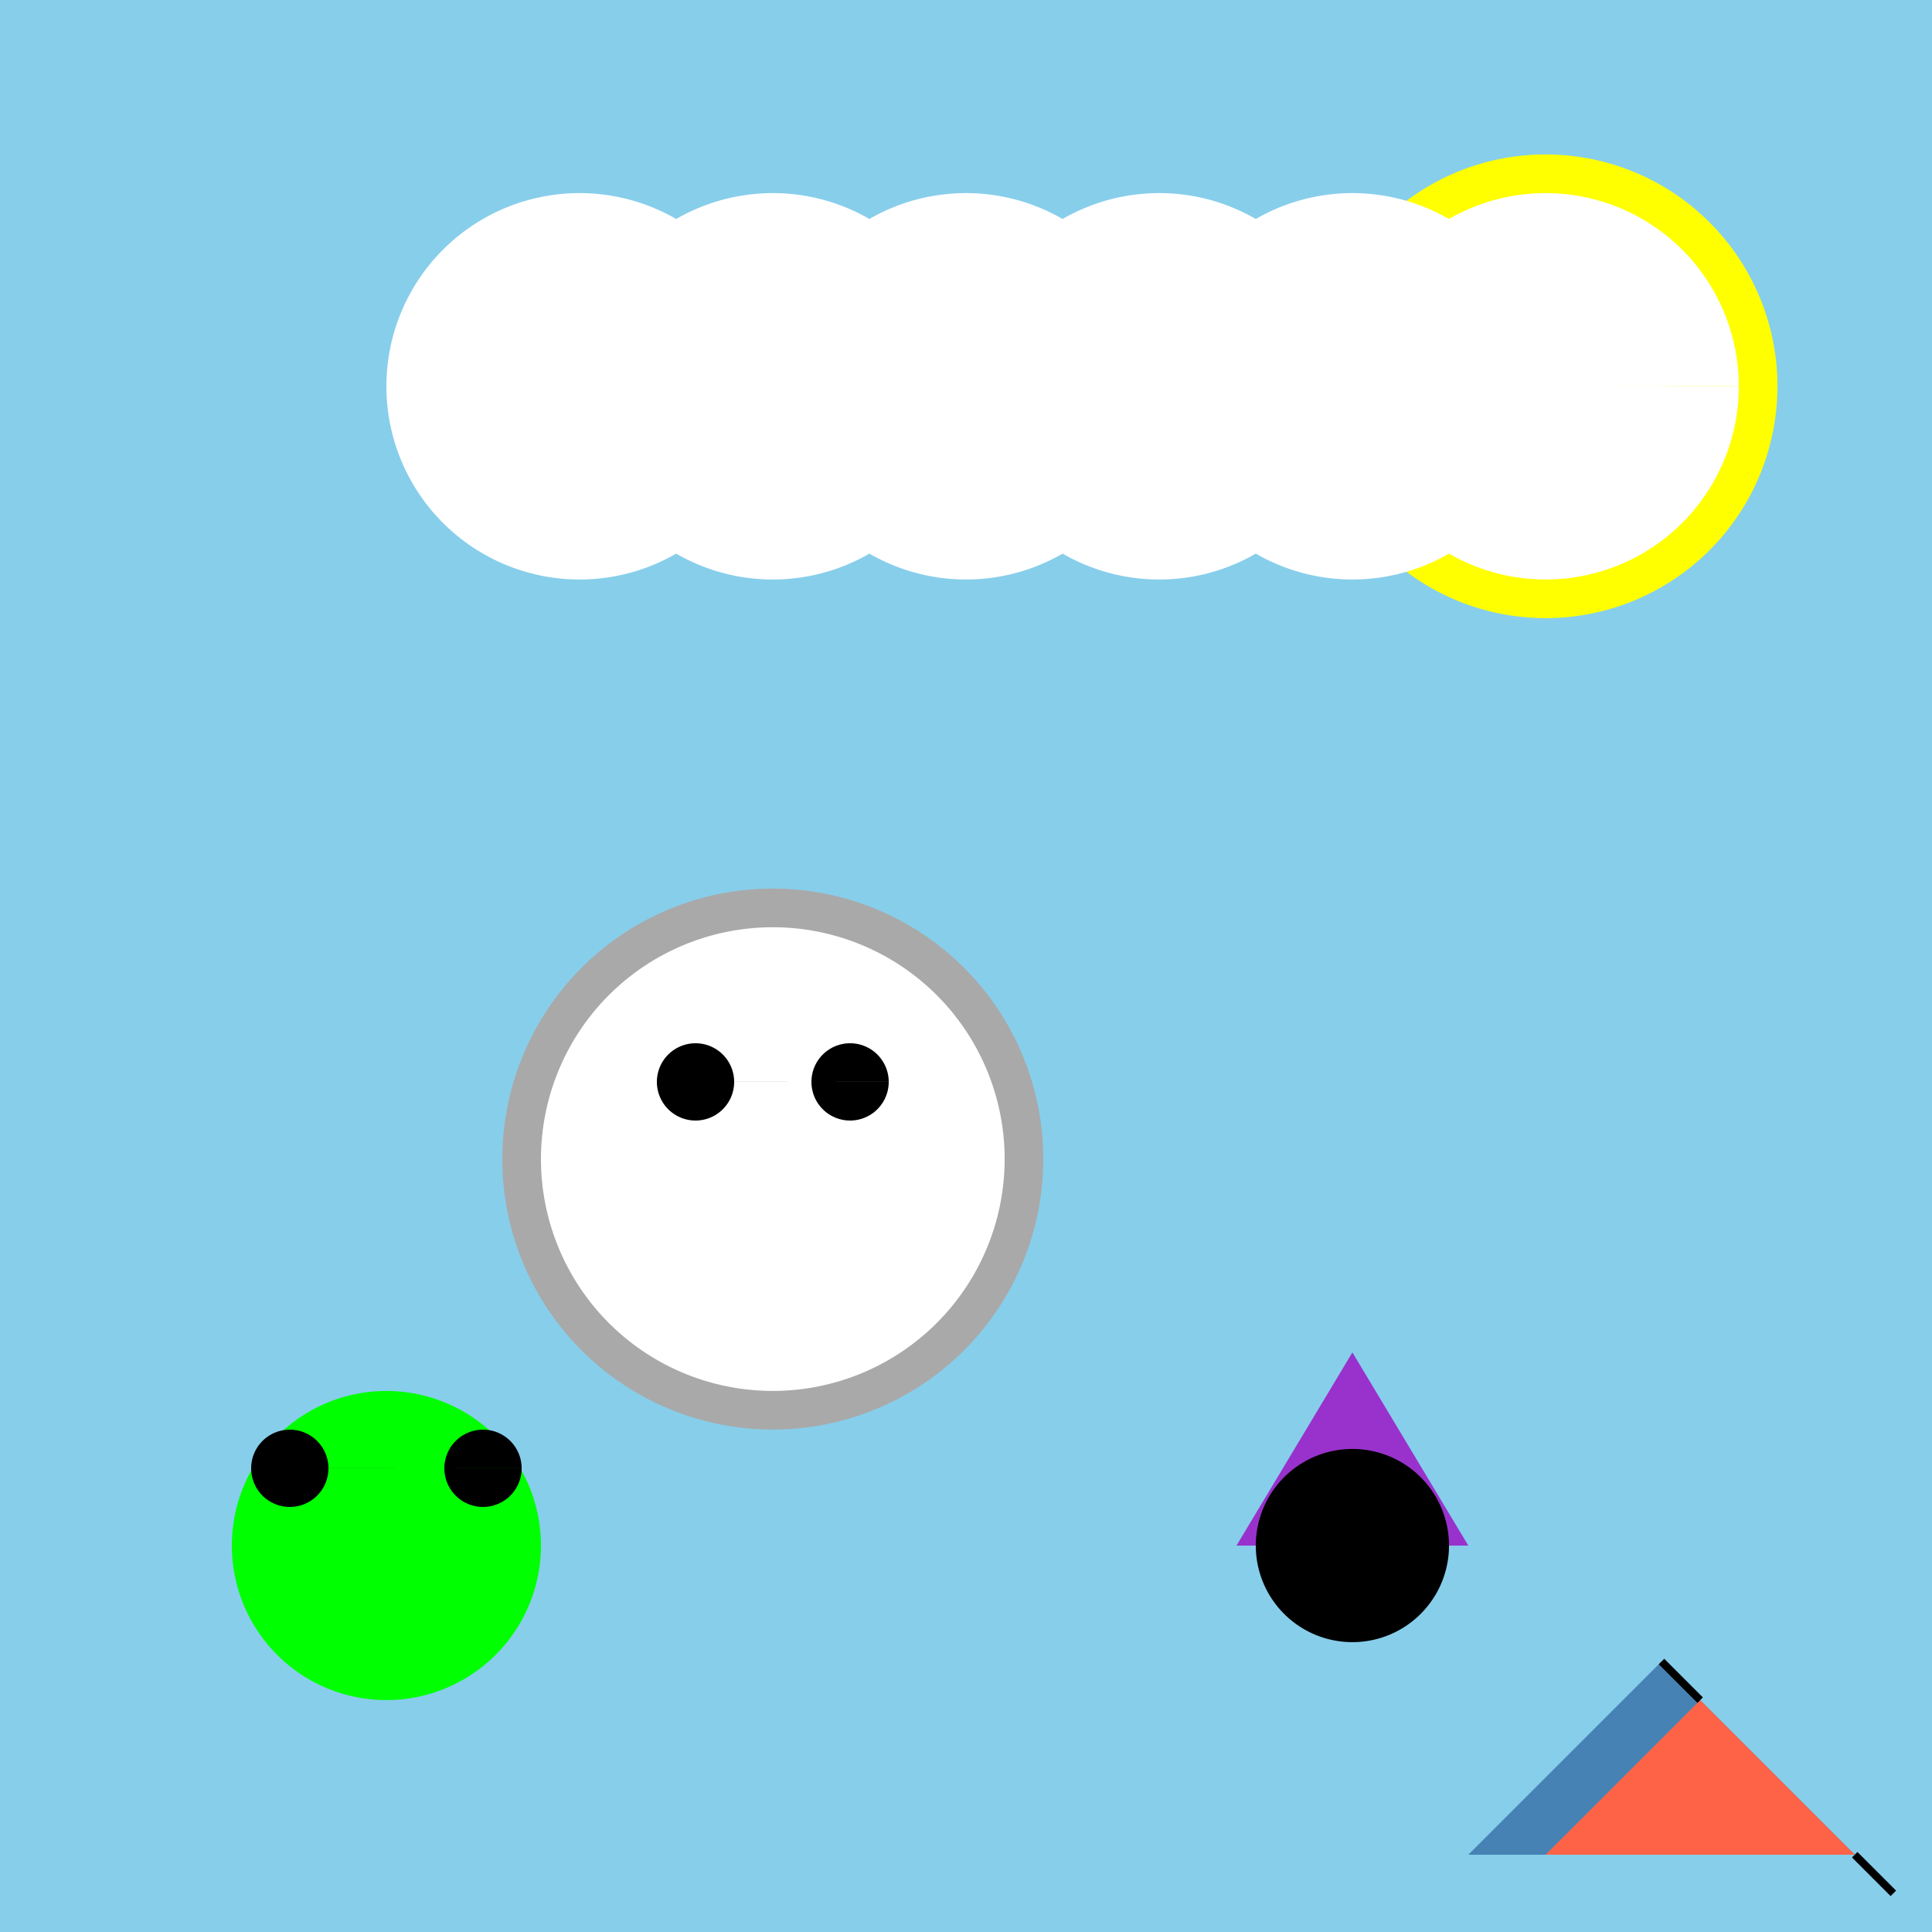 <!--

Generated by DrawGPT.
Free, open source, AI generated images in SVG, PNG, and HTML Canvas format.
https://drawgpt.ai

Created: 2023-09-27T03:40:54.787Z
Link: https://drawgpt.ai/prompt/87693/

-->
<svg xmlns="http://www.w3.org/2000/svg" xmlns:xlink="http://www.w3.org/1999/xlink" width="500" height="500"><defs/><g><rect fill="#87CEEB" stroke="none" x="0" y="0" width="512" height="512"/><path fill="#FFFF00" stroke="none" paint-order="stroke fill markers" d=" M 460 100 A 60 60 0 1 1 460 99.94"/><path fill="#FFFFFF" stroke="none" paint-order="stroke fill markers" d=" M 200 100 A 50 50 0 1 1 200 99.95 L 250 100 A 50 50 0 1 1 250 99.95 L 300 100 A 50 50 0 1 1 300 99.95 L 350 100 A 50 50 0 1 1 350 99.95 L 400 100 A 50 50 0 1 1 400 99.95 L 450 100 A 50 50 0 1 1 450 99.95"/><path fill="#A9A9A9" stroke="none" paint-order="stroke fill markers" d=" M 270 300 A 70 70 0 1 1 270 299.93"/><path fill="#FFFFFF" stroke="none" paint-order="stroke fill markers" d=" M 260 300 A 60 60 0 1 1 260 299.94"/><path fill="#000000" stroke="none" paint-order="stroke fill markers" d=" M 190 280 A 10 10 0 1 1 190 279.99 L 230 280 A 10 10 0 1 1 230 279.99"/><path fill="#9932CC" stroke="none" paint-order="stroke fill markers" d=" M 350 350 L 380 400 L 320 400 Z"/><path fill="#000000" stroke="none" paint-order="stroke fill markers" d=" M 375 400 A 25 25 0 1 1 375 399.975"/><path fill="#00FF00" stroke="none" paint-order="stroke fill markers" d=" M 140 400 A 40 40 0 1 1 140 399.96"/><path fill="#000000" stroke="none" paint-order="stroke fill markers" d=" M 85 380 A 10 10 0 1 1 85 379.99 L 135 380 A 10 10 0 1 1 135 379.99"/><path fill="#4682B4" stroke="none" paint-order="stroke fill markers" d=" M 430 430 L 480 480 L 380 480 Z"/><path fill="#FF6347" stroke="none" paint-order="stroke fill markers" d=" M 440 440 L 480 480 L 400 480 Z"/><path fill="none" stroke="#000000" paint-order="fill stroke markers" d=" M 430 430 L 440 440" stroke-miterlimit="10" stroke-width="2" stroke-dasharray=""/><path fill="none" stroke="#000000" paint-order="fill stroke markers" d=" M 480 480 L 490 490" stroke-miterlimit="10" stroke-width="2" stroke-dasharray=""/></g></svg>